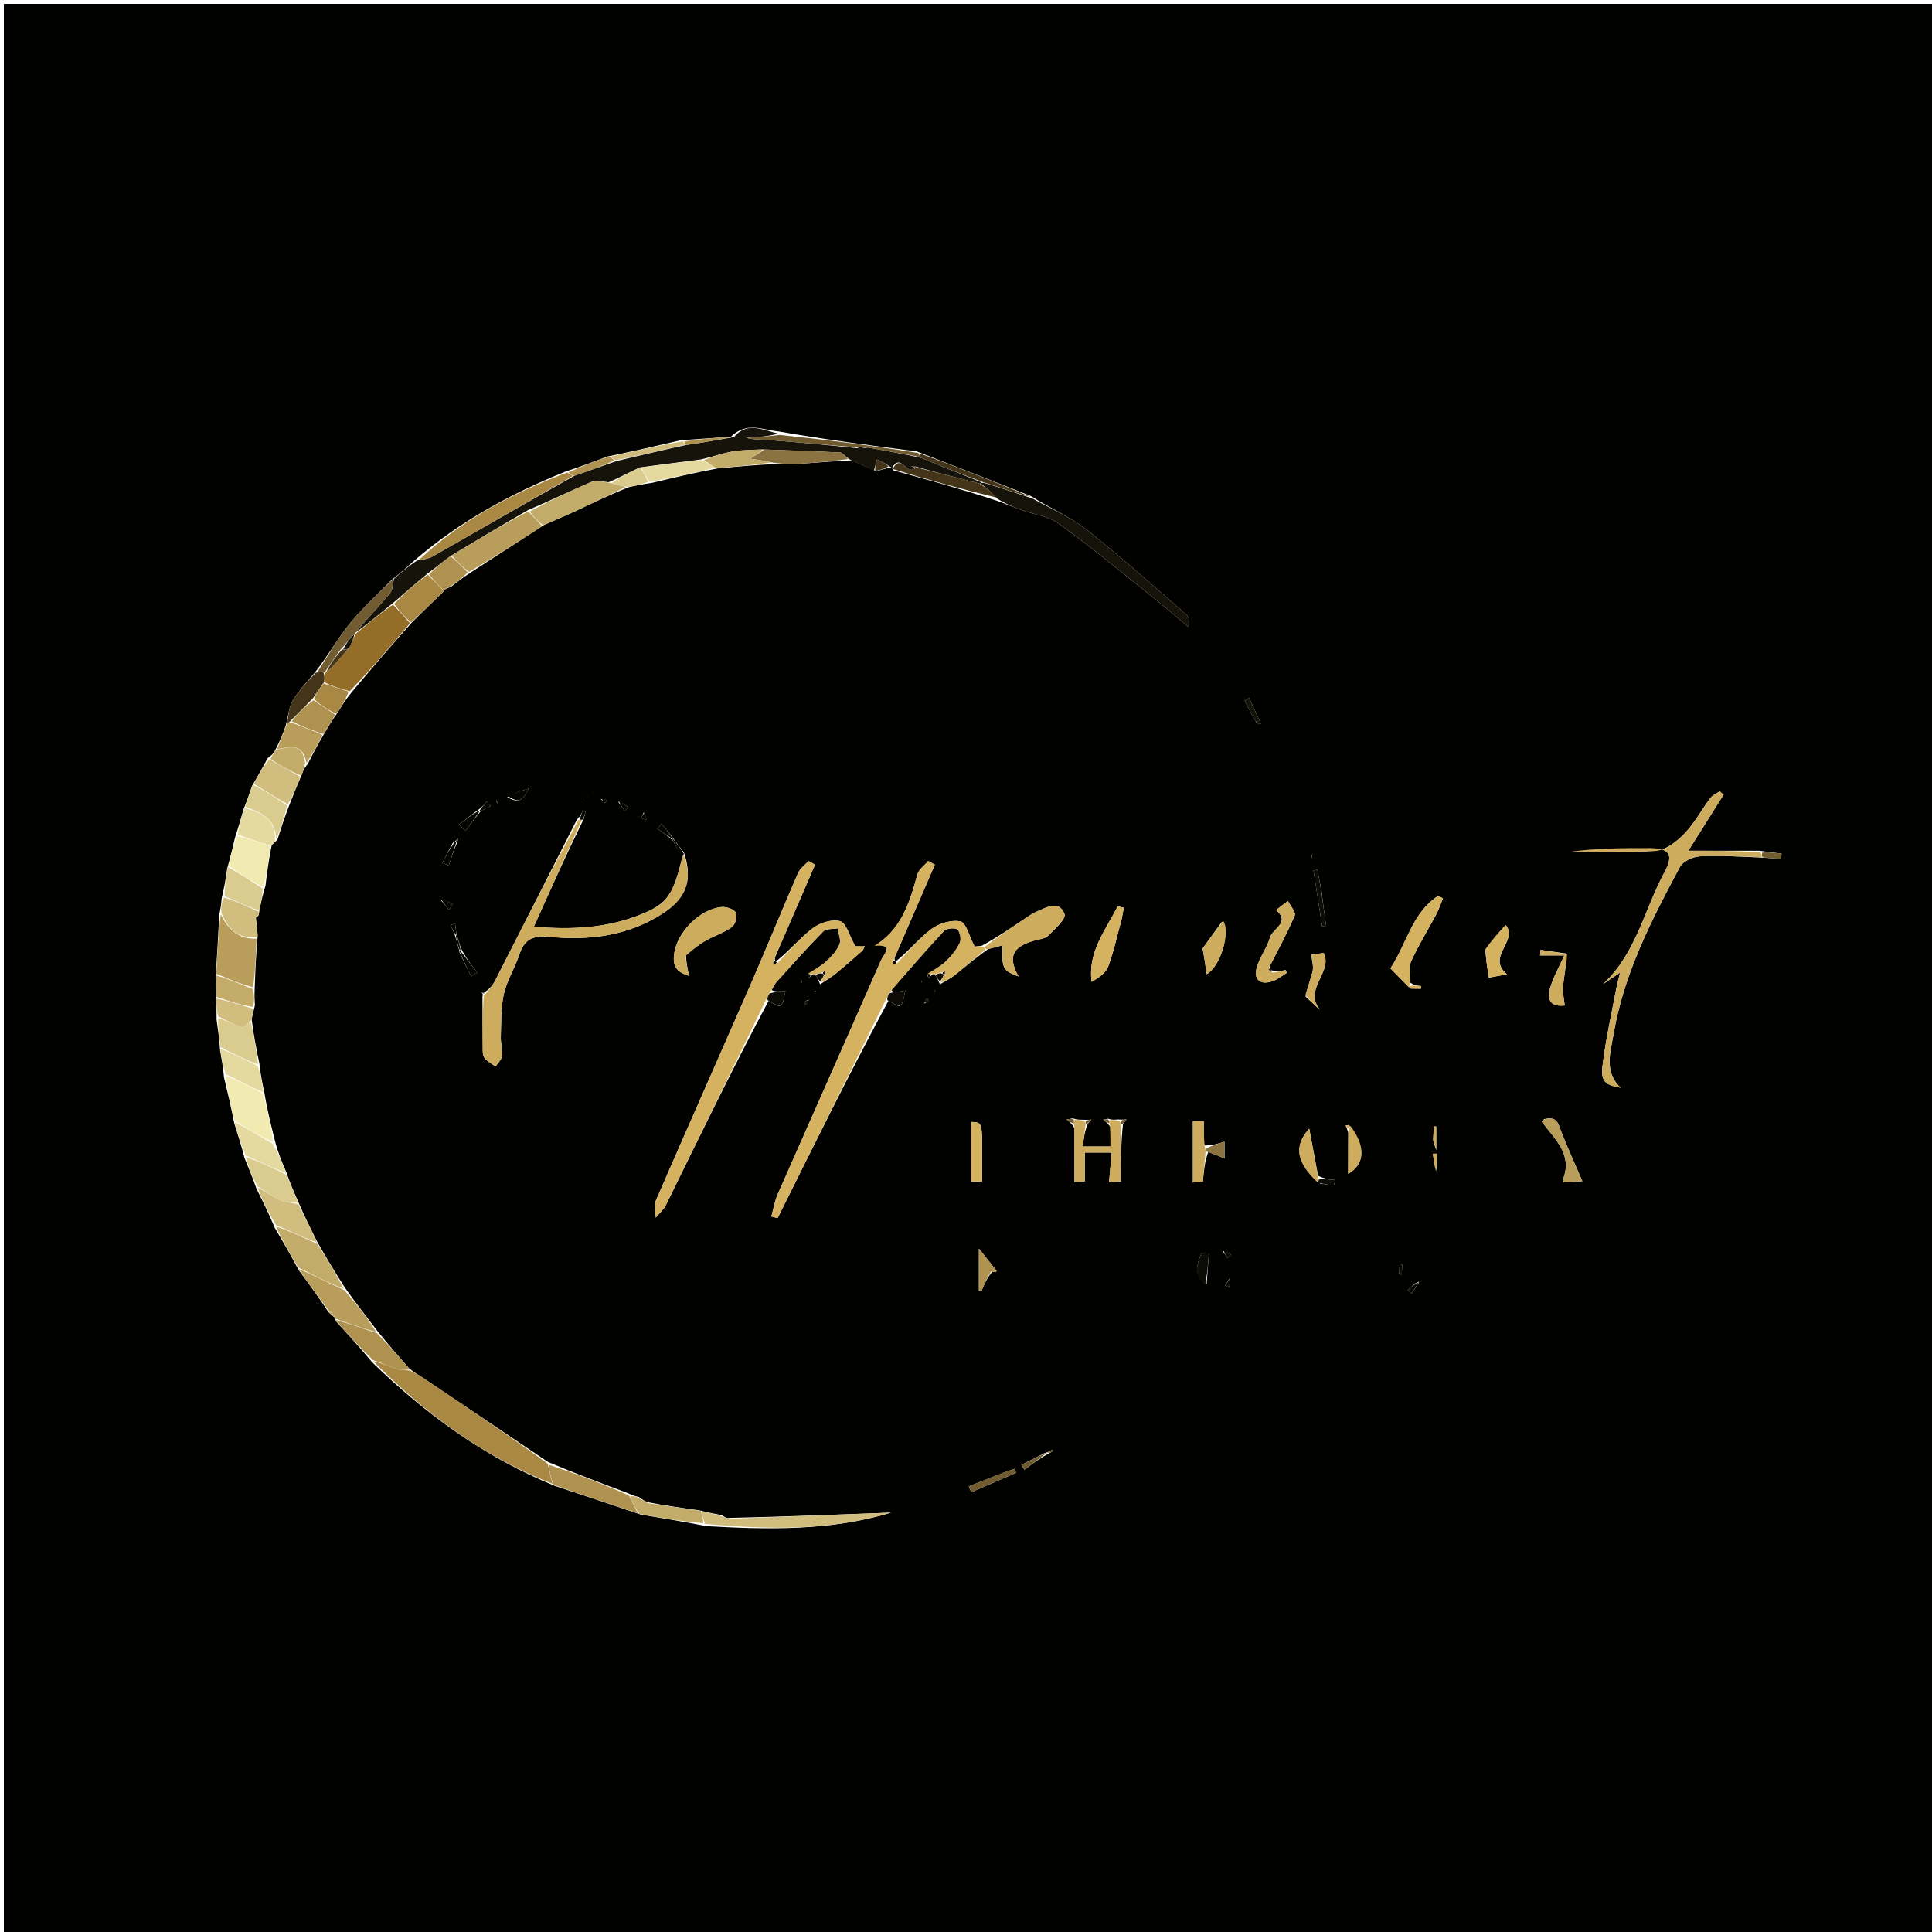 <svg xml:space="preserve" viewBox="0 0 500 500" width="100%" y="0px" x="0px" xmlns:xlink="http://www.w3.org/1999/xlink" xmlns="http://www.w3.org/2000/svg" id="Layer_1" version="1.1">
<path d="M284,501 
	C189.333,501 95.167,501 1,501 
	C1,334.333 1,167.667 1,1 
	C167.667,1 334.333,1 501,1 
	C501,167.667 501,334.333 501,501 
	C428.833,501 356.667,501 284,501 
M118.056,241.282 
	C117.968,240.529 117.879,239.776 117.79,239.023 
	C117.388,239.153 116.985,239.284 116.582,239.414 
	C117.029,240.302 117.475,241.189 117.959,242.787 
	C118.293,243.866 118.626,244.945 118.985,246.652 
	C119.964,248.672 120.942,250.692 121.921,252.712 
	C122.453,252.385 122.985,252.059 123.516,251.732 
	C122.033,249.806 120.549,247.88 119.282,245.398 
	C118.892,244.232 118.502,243.066 118.056,241.282 
M366.355,332.078 
	C365.666,332.681 364.976,333.284 364.286,333.888 
	C364.667,334.188 365.048,334.488 365.429,334.788 
	C365.958,333.863 366.488,332.938 367.233,331.91 
	C367.233,331.91 367.242,331.607 367.242,331.607 
	C367.242,331.607 366.988,331.984 366.355,332.078 
M174.182,217.567 
	C174.84,218.864 175.499,220.16 176.672,221.516 
	C174.238,231.532 172.856,233.779 166.149,236.548 
	C157.249,240.222 147.926,240.681 138.157,239.833 
	C142.41,230.356 146.471,221.308 151.067,211.928 
	C151.244,211.256 151.421,210.584 151.598,209.912 
	C151.332,209.862 151.065,209.812 150.799,209.762 
	C150.533,210.454 150.268,211.146 149.333,212.062 
	C142.264,226 135.21,239.945 128.097,253.862 
	C127.458,255.111 126.441,256.168 125.1,256.993 
	C124.822,256.881 124.543,256.768 124.265,256.656 
	C124.691,256.892 125.117,257.128 124.862,257.925 
	C124.878,262.224 124.873,266.523 124.927,270.822 
	C124.939,271.808 124.847,273.012 125.354,273.724 
	C126.039,274.686 127.256,275.27 128.245,276.017 
	C128.831,275.114 129.809,274.254 129.915,273.297 
	C130.093,271.693 129.552,270.022 129.606,268.39 
	C129.731,264.66 129.577,260.832 130.393,257.238 
	C131.189,253.733 133.24,250.533 134.391,247.083 
	C135.713,243.123 137.839,242.01 142.19,242.451 
	C152.587,243.505 162.808,242.163 171.772,236.242 
	C177.849,232.229 179.278,227.37 176.981,220.58 
	C176.016,219.358 175.052,218.137 173.769,216.348 
	C172.918,215.299 172.068,214.249 171.217,213.2 
	C170.85,213.621 170.484,214.043 170.117,214.464 
	C171.394,215.335 172.67,216.205 174.182,217.567 
M270.293,376.076 
	C268.31,377.085 266.327,378.094 264.343,379.103 
	C264.614,379.524 264.884,379.945 265.154,380.366 
	C267.088,378.894 269.021,377.422 271.541,376.085 
	C271.875,375.9 272.211,375.72 272.533,375.516 
	C272.543,375.51 272.406,375.272 272.338,375.142 
	C271.895,375.435 271.452,375.728 270.293,376.076 
M117.218,218.103 
	C116.299,219.837 115.379,221.57 114.459,223.304 
	C115.022,223.534 115.585,223.764 116.148,223.995 
	C116.788,222.006 117.428,220.017 118.407,217.772 
	C118.464,217.496 118.522,217.22 118.579,216.943 
	C118.34,217.251 118.101,217.56 117.218,218.103 
M123.206,209.983 
	C121.726,211.123 120.245,212.262 118.765,213.402 
	C119.34,213.95 119.915,214.499 120.491,215.047 
	C121.681,213.38 122.871,211.712 124.541,209.816 
	C125.347,209.408 126.153,208.999 126.959,208.59 
	C126.625,208.191 126.291,207.791 125.958,207.392 
	C125.284,208.239 124.61,209.085 123.206,209.983 
M312.715,298.084 
	C314.092,298.645 315.47,299.206 316.909,299.792 
	C316.909,298.233 316.909,296.615 316.909,295.46 
	C315.232,295.985 313.618,296.49 311.537,296.439 
	C311.537,294.369 311.537,292.299 311.537,290.151 
	C310.409,290.151 309.486,290.151 308.719,290.151 
	C308.719,295.533 308.719,300.733 308.719,306.029 
	C309.765,305.977 310.727,305.928 311.29,305.9 
	C311.545,303.08 311.774,300.542 312.715,298.084 
M349.02,291.127 
	C348.758,291.19 348.496,291.253 348.233,291.316 
	C348.41,291.622 348.587,291.927 348.912,293.114 
	C348.912,296.736 348.912,300.358 348.912,303.778 
	C353.215,301.337 353.563,296.779 349.02,291.127 
M341.111,304.274 
	C340.316,300.04 339.521,295.805 338.825,292.097 
	C334.862,296.525 335.305,300.675 341.635,306.301 
	C342.855,306.476 344.075,306.652 345.295,306.828 
	C345.351,306.344 345.407,305.86 345.463,305.376 
	C344.14,305.24 342.817,305.103 341.111,304.274 
M176.214,113.927 
	C170.147,115.339 164.08,116.75 157.249,118.136 
	C153.824,119.426 150.4,120.717 146.236,122.09 
	C132.27,127.752 119.135,134.806 107.212,145.085 
	C105.463,146.655 103.714,148.225 101.354,150.087 
	C97.688,153.862 93.734,157.403 90.439,161.477 
	C87.298,165.36 84.844,169.798 81.398,174.149 
	C79.505,176.476 77.355,178.647 75.812,181.186 
	C74.797,182.857 74.658,185.06 73.966,187.743 
	C73.217,189.789 72.468,191.834 71.185,194.19 
	C70.784,194.849 70.383,195.507 69.3,196.179 
	C68.089,198.401 66.878,200.623 65.221,203.382 
	C64.618,205.186 64.014,206.989 63.048,209.372 
	C62.425,211.587 61.801,213.801 60.843,216.698 
	C60.275,219.144 59.707,221.589 58.8,224.74 
	C58.448,227.133 58.096,229.526 57.365,232.516 
	C57.266,233.686 57.167,234.856 56.744,236.762 
	C56.489,241.843 56.234,246.925 55.785,252.848 
	C55.866,254.566 55.947,256.285 55.863,258.83 
	C55.969,260.226 56.076,261.622 56.048,263.838 
	C56.389,266.227 56.731,268.616 56.959,271.803 
	C57.328,273.87 57.696,275.937 57.971,278.813 
	C58.862,282.525 59.754,286.238 60.614,290.667 
	C61.5,293.438 62.385,296.209 63.279,299.7 
	C64.29,302.126 65.301,304.551 66.388,307.675 
	C67.945,310.776 69.502,313.877 71.084,317.698 
	C73.103,321.126 75.121,324.555 77.268,328.656 
	C79.818,332.105 82.368,335.554 85.031,339.609 
	C85.604,340.167 86.177,340.725 86.871,341.101 
	C86.871,341.101 86.709,341.247 86.9,341.895 
	C89.971,345.251 93.042,348.607 96.342,352.582 
	C110.024,365.836 125.129,376.98 143.506,384.511 
	C150.686,386.885 157.866,389.259 165.785,391.955 
	C171.204,392.854 176.623,393.752 182.835,394.962 
	C198.912,395.872 214.946,396.215 230.596,391.466 
	C216.689,391.992 202.783,392.518 188.585,392.828 
	C188.234,392.878 187.883,392.929 186.865,392.128 
	C185.116,391.804 183.367,391.48 181.088,390.896 
	C176.683,390.282 172.278,389.668 167.463,388.739 
	C166.946,388.484 166.43,388.23 165.344,387.414 
	C164.572,387.243 163.799,387.071 162.503,386.428 
	C155.75,383.905 148.996,381.382 141.792,378.339 
	C131.031,371.089 120.274,363.832 109.5,356.6 
	C108.444,355.891 107.287,355.332 105.861,354.118 
	C103.208,351.085 100.556,348.052 97.626,344.409 
	C94.91,340.888 92.193,337.367 89.192,333.164 
	C86.846,329.428 84.501,325.692 82.022,321.225 
	C80.418,318.033 78.814,314.842 77.138,310.919 
	C76.115,308.606 75.093,306.292 74.065,303.296 
	C73.019,300.862 71.973,298.428 71.151,295.234 
	C70.134,291.166 69.116,287.097 68.349,282.462 
	C67.898,280.308 67.447,278.154 67.153,275.377 
	C66.404,271.732 65.655,268.087 65.118,263.723 
	C65.333,262.825 65.549,261.928 65.963,260.212 
	C65.89,258.816 65.817,257.419 65.94,255.148 
	C66.088,251.075 66.235,247.001 66.703,242.013 
	C66.523,240.504 66.343,238.995 66.228,237.487 
	C66.228,237.487 66.291,237.502 66.942,236.892 
	C66.988,236.598 67.034,236.305 67.187,235.287 
	C67.565,233.495 67.944,231.702 68.701,229.265 
	C69.124,225.845 69.547,222.424 70.316,218.729 
	C70.627,218.439 70.937,218.15 71.798,217.306 
	C72.693,214.474 73.588,211.642 74.922,208.229 
	C75.867,205.829 76.813,203.428 78.118,200.44 
	C78.41,199.61 78.703,198.78 79.638,197.729 
	C80.916,195.208 82.194,192.686 83.955,189.777 
	C84.898,188.167 85.84,186.558 87.316,184.497 
	C88.414,182.711 89.511,180.926 91.195,178.923 
	C96.168,173.041 101.141,167.159 106.713,160.965 
	C109.43,158.299 112.147,155.633 115.014,152.868 
	C115.014,152.868 114.953,152.699 115.336,152.433 
	C115.632,152.326 115.918,152.195 116.804,151.791 
	C118.346,150.585 119.888,149.379 122.072,147.991 
	C128.157,144.05 134.242,140.108 140.915,135.772 
	C143.536,134.633 146.184,133.55 148.773,132.34 
	C153.197,130.271 157.585,128.123 162.781,126.056 
	C164.513,125.683 166.245,125.311 168.797,124.955 
	C174.205,123.658 179.612,122.362 185.68,121.238 
	C190.425,120.789 195.17,120.34 200.846,120.079 
	C202.83,120.071 204.819,120.159 206.795,120.033 
	C211.119,119.757 215.436,119.371 220.492,119.135 
	C222.379,120.042 224.265,120.949 226.843,121.937 
	C227.894,121.624 228.945,121.31 230.459,121.007 
	C230.459,121.007 230.923,121.005 231.151,121.717 
	C240.105,124.181 249.058,126.645 258.381,129.716 
	C260.359,130.472 262.324,131.264 264.318,131.976 
	C267.567,133.137 271.326,133.568 274.002,135.505 
	C282.234,141.465 290.074,147.97 298.026,154.313 
	C301.25,156.885 304.371,159.585 307.538,162.227 
	C307.928,160.581 307.646,159.595 306.997,159.033 
	C298.426,151.614 290.003,144.004 281.108,136.992 
	C276.954,133.718 271.864,131.631 266.83,128.393 
	C257.215,124.6 247.6,120.807 237.249,116.826 
	C225.503,115.312 213.758,113.798 201.465,111.652 
	C197.523,111.331 193.324,108.99 189.173,112.996 
	C185.133,113.312 181.094,113.629 176.214,113.927 
M287.389,291.639 
	C287.389,293.383 287.389,295.127 287.389,296.708 
	C284.71,296.708 282.647,296.708 280.213,296.708 
	C280.496,294.503 280.725,292.724 281.498,290.878 
	C281.813,290.49 282.128,290.101 282.443,289.712 
	C281.963,289.793 281.484,289.875 280.266,289.764 
	C279.507,289.785 278.747,289.806 277.638,289.436 
	C277.098,289.526 276.557,289.617 276.017,289.708 
	C276.647,290.168 277.276,290.629 278.069,291.994 
	C278.069,296.554 278.069,301.114 278.069,305.914 
	C278.717,305.87 279.785,305.798 280.745,305.732 
	C280.745,303.035 280.745,300.618 280.745,298.283 
	C283.147,298.283 285.209,298.283 287.699,298.283 
	C287.45,301.079 287.238,303.461 287.019,305.93 
	C287.58,305.899 288.675,305.837 290.085,305.758 
	C290.085,300.697 290.085,295.889 290.622,290.943 
	C290.927,290.526 291.232,290.109 291.537,289.692 
	C291.028,289.739 290.519,289.787 289.258,289.709 
	C288.503,289.786 287.748,289.862 286.7,289.503 
	C286.302,289.592 285.905,289.681 285.508,289.77 
	C286.017,290.167 286.526,290.563 287.389,291.639 
M328.982,251.085 
	C328.793,250.889 328.604,250.692 328.711,249.867 
	C330.879,245.575 333.212,241.353 335.071,236.932 
	C335.431,236.076 333.938,234.441 333.299,233.165 
	C332.28,233.95 331.261,234.734 330.242,235.518 
	C334.063,238.755 329.358,240.294 328.701,242.581 
	C327.936,245.247 326.078,247.598 325.291,250.261 
	C324.326,253.528 326.135,255.044 329.375,253.915 
	C330.682,253.459 331.814,252.499 333.025,251.768 
	C332.918,251.525 332.811,251.281 332.703,251.038 
	C331.632,251.267 330.56,251.496 328.982,251.085 
M365.169,255.874 
	C366.02,255.874 366.871,255.874 367.722,255.874 
	C367.729,255.642 367.737,255.41 367.745,255.178 
	C366.839,255.109 365.934,255.039 364.954,254.241 
	C365.005,252.397 364.507,250.302 365.212,248.756 
	C367.122,244.567 369.578,240.63 371.742,236.553 
	C372.427,235.263 372.875,233.848 373.431,232.49 
	C373.018,232.277 372.604,232.064 372.191,231.851 
	C365.441,236.231 364.028,244.295 359.848,250.609 
	C361.455,252.27 363.015,253.882 365.169,255.874 
M456.591,221.978 
	C458.033,222.083 459.476,222.188 460.919,222.293 
	C460.97,221.84 461.021,221.386 461.072,220.932 
	C459.434,220.711 457.796,220.49 455.367,220.174 
	C449.662,220.174 443.958,220.174 436.937,220.174 
	C440.631,214.298 443.345,209.981 446.059,205.664 
	C445.721,205.37 445.383,205.077 445.044,204.784 
	C444.227,205.358 443.197,205.773 442.629,206.534 
	C440.345,209.589 438.525,213.061 435.904,215.77 
	C433.932,217.808 431.091,220.016 428.48,220.229 
	C421.139,220.83 413.717,220.439 406.327,220.439 
	C413.214,219.487 420.105,219.472 426.996,219.492 
	C432.053,219.507 433.22,221.191 430.774,225.708 
	C425.536,235.381 423.429,246.804 414.841,254.693 
	C416.154,253.811 417.467,252.928 419.292,251.702 
	C418.876,253.383 418.548,254.469 418.341,255.577 
	C417.093,262.254 415.574,268.9 414.749,275.63 
	C414.229,279.875 415.347,280.768 419.411,281.506 
	C415.027,277.302 416.8,272.302 417.576,267.696 
	C420.212,252.071 427.376,238.145 434.751,224.376 
	C435.537,222.91 438.116,221.709 439.924,221.619 
	C445.227,221.356 450.561,221.715 456.591,221.978 
M200.791,248.841 
	C200.636,248.726 200.481,248.61 200.527,247.803 
	C203.997,239.792 207.467,231.782 210.937,223.772 
	C210.373,223.458 209.808,223.144 209.244,222.831 
	C208.322,223.862 207.056,224.744 206.532,225.948 
	C202.519,235.175 198.741,244.505 194.717,253.728 
	C186.414,272.756 177.973,291.724 169.71,310.77 
	C169.181,311.989 169.684,313.657 169.707,315.117 
	C170.602,314.03 171.751,313.069 172.354,311.84 
	C181.048,294.113 189.669,276.351 198.932,258.986 
	C202.357,261.083 202.357,261.083 203.271,256.462 
	C201.95,256.599 200.669,256.731 199.689,256.209 
	C200.121,255.498 200.453,254.696 201,254.09 
	C204.977,249.69 208.919,245.252 213.078,241.031 
	C213.814,240.285 215.519,240.494 216.776,240.263 
	C216.979,241.658 217.725,243.282 217.257,244.397 
	C216.547,246.091 215.155,247.609 213.756,248.874 
	C212.355,250.14 210.59,251.003 209.008,252.488 
	C209.138,252.732 209.269,252.977 209.4,253.221 
	C209.605,252.889 209.81,252.557 210.506,252.077 
	C210.673,252.112 210.84,252.147 211.261,252.661 
	C211.52,253.133 211.779,253.605 212.248,254.734 
	C213.593,253.823 215.01,253.001 216.266,251.981 
	C218.624,250.067 220.894,248.044 223.183,246.046 
	C223.385,245.87 223.46,245.548 223.803,244.897 
	C222.461,244.897 221.325,244.897 221.361,244.897 
	C219.775,242.093 218.995,238.843 217.428,238.405 
	C215.344,237.822 212.175,238.812 210.317,240.231 
	C206.956,242.798 204.22,246.183 200.791,248.841 
M240.007,252.49 
	C240.138,252.734 240.269,252.978 240.4,253.222 
	C240.605,252.89 240.81,252.558 241.51,252.078 
	C241.678,252.114 241.846,252.149 242.264,252.663 
	C242.522,253.134 242.78,253.606 243.247,254.735 
	C244.5,253.978 245.849,253.343 246.986,252.441 
	C249.706,250.28 252.327,247.993 255.719,245.631 
	C256.944,245.307 258.169,244.983 259.483,244.636 
	C259.204,250.601 259.53,251.214 263.588,252.701 
	C260.807,247.732 261.949,245.082 267.546,243.459 
	C268.818,243.09 270.406,242.992 271.256,242.162 
	C272.985,240.476 275.949,237.753 275.496,236.562 
	C274.078,232.833 270.848,234.835 268.335,235.91 
	C266.834,236.552 265.492,237.585 264.118,238.5 
	C261.04,240.55 257.987,242.637 254.082,244.77 
	C253.17,244.868 252.257,244.966 252.23,244.969 
	C250.805,242.262 250.016,238.766 248.568,238.467 
	C246.232,237.985 242.998,238.984 240.981,240.484 
	C237.706,242.92 235.109,246.266 231.793,248.841 
	C231.638,248.726 231.483,248.611 231.525,247.803 
	C234.996,239.796 238.467,231.789 241.938,223.783 
	C241.366,223.465 240.794,223.147 240.222,222.829 
	C239.259,223.981 237.776,224.992 237.419,226.308 
	C235.398,233.764 233.1,240.957 225.979,245.012 
	C225.979,245.012 225.804,245.17 225.804,245.17 
	C225.804,245.17 225.871,245.011 226.662,244.548 
	C231.58,244.275 228.656,247.049 228.028,248.478 
	C219.16,268.669 210.182,288.811 201.301,308.996 
	C200.497,310.823 200.175,312.862 199.621,314.83 
	C200.667,315.073 201.239,315.273 201.273,315.204 
	C210.643,296.348 219.975,277.473 229.932,258.986 
	C233.355,261.081 233.355,261.081 234.293,256.352 
	C233.586,256.471 232.976,256.594 232.359,256.674 
	C231.705,256.759 231.046,256.802 230.689,256.209 
	C235.204,251.09 239.649,245.906 244.312,240.926 
	C244.955,240.24 247.12,240.027 247.781,240.57 
	C248.501,241.16 248.815,243.141 248.37,244.064 
	C247.503,245.861 246.15,247.521 244.683,248.904 
	C243.331,250.179 241.566,251.016 240.007,252.49 
M177.51,247.081 
	C179.155,245.887 180.715,244.544 182.468,243.536 
	C184.735,242.231 187.329,241.435 189.429,239.927 
	C190.298,239.303 190.919,237.012 190.439,236.183 
	C189.903,235.257 187.931,234.609 186.681,234.744 
	C180.939,235.364 175.099,241.405 174.449,247.035 
	C174.084,250.192 175.115,251.555 178.343,252.561 
	C178.005,251.097 177.624,249.449 177.51,247.081 
M290.25,238.056 
	C290.447,237.018 290.644,235.98 290.84,234.941 
	C290.308,234.813 289.775,234.684 289.242,234.555 
	C286.167,240.697 281.494,246.224 282.506,254.101 
	C284.332,253.039 286.152,251.836 286.779,250.181 
	C288.175,246.495 288.974,242.583 290.25,238.056 
M399.64,289.621 
	C399.431,289.826 399.206,290.019 399.03,290.249 
	C399,290.289 399.176,290.493 399.266,290.615 
	C402.443,294.923 406.986,298.732 404.542,305.094 
	C404.466,305.294 404.559,305.559 404.586,306.016 
	C405.709,305.941 406.76,305.871 409.513,305.688 
	C407.395,300.764 405.578,296.795 403.992,292.736 
	C403.264,290.872 403.008,288.807 399.64,289.621 
M316.245,238.535 
	C314.479,240.975 312.714,243.416 311.232,245.464 
	C311.4,246.421 311.586,247.408 311.742,248.4 
	C311.925,249.555 312.081,250.714 312.285,252.122 
	C315.895,250.091 318.505,241.307 316.245,238.535 
M384.438,246.138 
	C384.53,247.108 384.599,248.081 384.719,249.048 
	C384.884,250.372 385.087,251.691 385.274,253.012 
	C386.749,252.742 388.225,252.472 390.012,252.144 
	C384.49,247.646 393.073,243.465 389.662,239.394 
	C387.733,241.513 385.984,243.434 384.438,246.138 
M337.876,257.905 
	C339.096,259.039 340.315,260.173 341.535,261.307 
	C337.32,255.793 345.012,251.588 342.569,246.631 
	C341.258,246.818 339.791,247.027 339.386,247.085 
	C339.556,248.841 339.969,250.109 339.724,251.234 
	C339.283,253.264 338.448,255.208 337.876,257.905 
M405.251,246.759 
	C403.053,246.452 400.856,246.145 398.659,245.838 
	C398.629,246.314 398.599,246.79 398.57,247.266 
	C400.435,247.266 402.3,247.266 404.836,247.266 
	C403.399,250.48 401.986,252.912 401.217,255.533 
	C400.146,259.189 401.682,260.592 404.939,260.21 
	C404.763,258.424 404.35,256.798 404.504,255.228 
	C404.77,252.543 405.39,249.892 405.251,246.759 
M254.178,298.358 
	C254.179,290.451 254.179,290.451 251.276,290.352 
	C251.276,295.466 251.276,300.569 251.276,305.778 
	C252.053,305.778 253.297,305.778 254.178,305.778 
	C254.178,303.454 254.178,301.368 254.178,298.358 
M256.784,329.13 
	C257.08,329.174 257.377,329.252 257.671,329.243 
	C257.758,329.24 257.94,328.912 257.906,328.869 
	C256.418,326.975 254.911,325.096 253.338,323.129 
	C253.338,326.751 253.338,330.346 253.338,333.941 
	C253.576,333.96 253.814,333.979 254.053,333.997 
	C254.764,332.328 255.475,330.66 256.784,329.13 
M258.749,381.504 
	C256.069,382.553 253.389,383.603 250.709,384.652 
	C250.927,385.159 251.145,385.666 251.362,386.172 
	C255.222,384.506 259.082,382.839 262.942,381.172 
	C262.807,380.826 262.672,380.479 262.536,380.132 
	C261.492,380.474 260.448,380.815 258.749,381.504 
M312.265,332.434 
	C312.46,329.758 312.656,327.082 312.851,324.406 
	C312.201,324.392 311.55,324.378 310.9,324.363 
	C309.844,327.111 308.695,329.857 312.265,332.434 
M342.01,230.637 
	C341.651,228.786 341.291,226.935 340.931,225.083 
	C340.595,225.145 340.259,225.206 339.922,225.267 
	C340.673,230.089 341.423,234.91 342.174,239.732 
	C342.513,239.684 342.853,239.636 343.192,239.587 
	C342.805,236.882 342.417,234.177 342.01,230.637 
M131.269,206.353 
	C134.268,207.782 134.97,207.577 136.888,204.058 
	C134.728,204.724 133.12,205.22 131.269,206.353 
M325.092,186.968 
	C325.366,187.119 325.631,187.297 325.921,187.407 
	C326.024,187.446 326.191,187.319 326.328,187.268 
	C325.311,185.061 324.294,182.853 323.277,180.646 
	C322.88,180.875 322.483,181.104 322.087,181.332 
	C322.967,183.035 323.847,184.737 325.092,186.968 
M114.058,232.918 
	C114.758,233.747 115.458,234.577 116.159,235.406 
	C116.504,234.952 116.849,234.498 117.195,234.044 
	C116.18,233.471 115.166,232.898 114.058,232.918 
M159.948,207.417 
	C160.525,208.235 161.102,209.053 161.679,209.872 
	C161.986,209.557 162.292,209.241 162.599,208.926 
	C161.905,208.411 161.211,207.897 159.948,207.417 
M316.464,323.811 
	C316.877,324.396 317.29,324.981 317.703,325.567 
	C318.002,325.278 318.302,324.989 318.602,324.701 
	C318.024,324.274 317.446,323.848 316.464,323.811 
M166.613,210.21 
	C166.391,210.727 166.169,211.244 165.947,211.762 
	C166.379,211.907 166.811,212.052 167.243,212.198 
	C167.212,211.581 167.182,210.965 166.613,210.21 
M318.128,330.998 
	C317.775,331.56 317.423,332.121 317.07,332.682 
	C317.408,332.85 317.745,333.017 318.082,333.185 
	C318.251,332.383 318.421,331.581 318.128,330.998 
M370.899,295.153 
	C371.044,295.609 371.189,296.065 371.692,297.644 
	C371.692,294.841 371.692,293.188 371.692,291.536 
	C371.497,291.529 371.302,291.521 371.107,291.514 
	C371.034,292.468 370.961,293.423 370.899,295.153 
M371.91,302.935 
	C371.91,301.476 371.91,300.017 371.91,298.558 
	C371.558,298.569 371.206,298.581 370.855,298.592 
	C371.042,300.233 371.23,301.874 371.91,302.935 
M155.505,206.807 
	C155.887,207.14 156.259,207.486 156.669,207.779 
	C156.698,207.799 157.008,207.427 157.187,207.237 
	C156.738,206.97 156.289,206.703 155.505,206.807 
M362.105,329.577 
	C362.214,329.687 362.307,329.847 362.437,329.887 
	C362.522,329.914 362.754,329.774 362.761,329.695 
	C362.834,328.842 362.876,327.987 362.926,327.132 
	C362.711,327.102 362.497,327.071 362.282,327.041 
	C362.187,327.706 362.092,328.372 362.105,329.577 
M239.161,259.736 
	C239.541,259.533 239.939,259.354 240.279,259.098 
	C240.324,259.064 240.076,258.639 239.963,258.395 
	C239.683,258.692 239.404,258.989 239.161,259.736 
M209.327,258.691 
	C208.929,258.89 208.505,259.054 208.156,259.318 
	C208.093,259.366 208.341,259.824 208.446,260.093 
	C208.733,259.779 209.02,259.466 209.327,258.691 
M339.47,222.096 
	C339.537,221.736 339.605,221.376 339.672,221.016 
	C339.512,221.291 339.352,221.566 339.47,222.096 
M128.776,207.899 
	C128.643,207.598 128.51,207.297 128.377,206.996 
	C128.404,207.365 128.431,207.734 128.776,207.899 
M151.861,206.687 
	C151.935,206.558 152.009,206.429 152.083,206.3 
	C151.965,206.355 151.848,206.41 151.861,206.687 
M241.842,256.712 
	C241.92,256.572 241.999,256.431 242.077,256.291 
	C241.952,256.352 241.826,256.413 241.842,256.712 
M362.477,324.262 
	C362.416,324.206 362.354,324.15 362.477,324.262 
M331.32,197.858 
	C331.392,197.815 331.464,197.772 331.32,197.858 
M210.696,256.485 
	C210.883,256.473 211.071,256.461 211.258,256.449 
	C211.133,256.392 211.007,256.336 210.696,256.485 
M122.863,254.293 
	C122.948,254.292 123.033,254.292 122.863,254.293 
M238.473,254.333 
	C238.525,254.142 238.577,253.952 238.629,253.761 
	C238.502,253.884 238.375,254.008 238.473,254.333 
M207.474,254.332 
	C207.525,254.142 207.577,253.952 207.629,253.762 
	C207.502,253.885 207.376,254.008 207.474,254.332 
M347.487,289.571 
	C347.487,289.571 347.442,289.486 347.487,289.571 
M330.513,195.432 
	C330.513,195.432 330.559,195.52 330.513,195.432 
M329.448,193.492 
	C329.448,193.492 329.519,193.455 329.448,193.492 
M328.436,191.485 
	C328.436,191.485 328.521,191.439 328.436,191.485 
M71.515,188.542 
	C71.515,188.542 71.485,188.483 71.515,188.542 
M397.525,248.505 
	C397.525,248.505 397.492,248.489 397.525,248.505 
z" stroke="none" opacity="1" fill="#010100"></path>
<path d="M254.988,245.756 
	C252.327,247.993 249.706,250.28 246.986,252.441 
	C245.849,253.343 244.5,253.978 243.413,254.288 
	C243.806,253.315 244.033,252.788 244.464,252.134 
	C244.605,251.742 244.543,251.476 244.48,251.211 
	C244.246,251.399 244.012,251.586 243.474,251.789 
	C242.785,251.931 242.4,252.058 242.014,252.185 
	C241.846,252.149 241.678,252.114 241.007,252.096 
	C240.33,252.09 240.157,252.068 239.983,252.045 
	C241.566,251.016 243.331,250.179 244.683,248.904 
	C246.15,247.521 247.503,245.861 248.37,244.064 
	C248.815,243.141 248.501,241.16 247.781,240.57 
	C247.12,240.027 244.955,240.24 244.312,240.926 
	C239.649,245.906 235.204,251.09 230.352,256.717 
	C229.779,257.683 229.543,258.14 229.308,258.598 
	C219.975,277.473 210.643,296.348 201.273,315.204 
	C201.239,315.273 200.667,315.073 199.621,314.83 
	C200.175,312.862 200.497,310.823 201.301,308.996 
	C210.182,288.811 219.16,268.669 228.028,248.478 
	C228.656,247.049 231.58,244.275 226.24,244.797 
	C225.818,245.045 225.769,245.086 225.769,245.086 
	C233.1,240.957 235.398,233.764 237.419,226.308 
	C237.776,224.992 239.259,223.981 240.222,222.829 
	C240.794,223.147 241.366,223.465 241.938,223.783 
	C238.467,231.789 234.996,239.796 231.294,248.386 
	C231.126,249.216 231.187,249.463 231.248,249.711 
	C231.574,249.55 231.9,249.389 232.225,249.228 
	C235.109,246.266 237.706,242.92 240.981,240.484 
	C242.998,238.984 246.232,237.985 248.568,238.467 
	C250.016,238.766 250.805,242.262 252.23,244.969 
	C252.257,244.966 253.17,244.868 254.515,245.002 
	C254.961,245.407 254.974,245.582 254.988,245.756 
z" stroke="none" opacity="1" fill="#D5B260"></path>
<path d="M198.307,258.598 
	C189.669,276.351 181.048,294.113 172.354,311.84 
	C171.751,313.069 170.602,314.03 169.707,315.117 
	C169.684,313.657 169.181,311.989 169.71,310.77 
	C177.973,291.724 186.414,272.756 194.717,253.728 
	C198.741,244.505 202.519,235.175 206.532,225.948 
	C207.056,224.744 208.322,223.862 209.244,222.831 
	C209.808,223.144 210.373,223.458 210.937,223.772 
	C207.467,231.782 203.997,239.792 200.296,248.386 
	C200.126,249.216 200.187,249.462 200.249,249.709 
	C200.574,249.548 200.898,249.387 201.223,249.226 
	C204.22,246.183 206.956,242.798 210.317,240.231 
	C212.175,238.812 215.344,237.822 217.428,238.405 
	C218.995,238.843 219.775,242.093 221.361,244.897 
	C221.325,244.897 222.461,244.897 223.803,244.897 
	C223.46,245.548 223.385,245.87 223.183,246.046 
	C220.894,248.044 218.624,250.067 216.266,251.981 
	C215.01,253.001 213.593,253.823 212.413,254.287 
	C212.805,253.312 213.031,252.785 213.462,252.132 
	C213.606,251.739 213.544,251.473 213.482,251.207 
	C213.248,251.397 213.014,251.586 212.474,251.791 
	C211.782,251.932 211.395,252.057 211.008,252.183 
	C210.84,252.147 210.673,252.112 210.005,252.094 
	C209.331,252.088 209.158,252.065 208.984,252.043 
	C210.59,251.003 212.355,250.14 213.756,248.874 
	C215.155,247.609 216.547,246.091 217.257,244.397 
	C217.725,243.282 216.979,241.658 216.776,240.263 
	C215.519,240.494 213.814,240.285 213.078,241.031 
	C208.919,245.252 204.977,249.69 201,254.09 
	C200.453,254.696 200.121,255.498 199.352,256.717 
	C198.779,257.683 198.543,258.14 198.307,258.598 
z" stroke="none" opacity="1" fill="#D5B260"></path>
<path d="M101.964,149.796 
	C103.714,148.225 105.463,146.655 107.939,145.066 
	C109.738,144.728 110.918,144.598 111.864,144.059 
	C124.007,137.137 136.117,130.157 148.607,123.147 
	C152.399,121.856 155.821,120.612 159.64,119.291 
	C165.746,117.85 171.455,116.486 177.591,115.167 
	C181.995,114.516 185.973,113.819 189.95,113.122 
	C193.324,108.99 197.523,111.331 201.445,112.236 
	C198.644,112.98 195.864,113.14 193.083,113.3 
	C195.089,113.868 197.072,113.74 199.034,113.891 
	C206.567,114.473 214.093,115.145 221.856,115.998 
	C222.782,116.081 223.475,115.951 224.582,115.826 
	C229.35,116.646 233.704,117.46 238.322,118.496 
	C243.778,120.736 248.971,122.752 254.091,124.873 
	C254.018,124.977 253.873,125.184 253.498,125.129 
	C247.77,123.688 242.416,122.302 236.929,120.736 
	C236.452,120.584 236.108,120.611 235.764,120.638 
	C236.153,120.783 236.542,120.927 236.709,121.284 
	C234.495,122.886 233.121,117.268 230.923,121.005 
	C230.923,121.005 230.459,121.007 230.202,120.67 
	C228.96,119.864 227.974,119.395 226.988,118.926 
	C226.709,119.903 226.43,120.88 226.151,121.856 
	C224.265,120.949 222.379,120.042 219.825,118.853 
	C218.6,118.062 218.064,117.139 217.482,117.109 
	C210.942,116.771 204.396,116.571 197.434,116.313 
	C194.534,116.457 192.016,116.417 189.579,116.845 
	C186.99,117.298 184.478,118.195 181.479,118.892 
	C176.015,119.59 171.005,120.294 165.621,120.964 
	C162.782,122.271 160.316,123.612 157.519,124.807 
	C155.809,124.653 154.248,124.216 153.083,124.711 
	C147.667,127.014 142.36,129.575 136.649,132.01 
	C129.826,135.913 123.367,139.85 116.587,143.893 
	C114.521,145.43 112.777,146.861 110.722,148.38 
	C107.598,150.95 104.786,153.433 101.684,156.085 
	C98.271,158.85 95.146,161.448 92.033,163.699 
	C95.026,160.098 98.106,156.924 100.926,153.534 
	C101.68,152.627 101.64,151.06 101.964,149.796 
z" stroke="none" opacity="1" fill="#16130B"></path>
<path d="M176.98,221.351 
	C179.278,227.37 177.849,232.229 171.772,236.242 
	C162.808,242.163 152.587,243.505 142.19,242.451 
	C137.839,242.01 135.713,243.123 134.391,247.083 
	C133.24,250.533 131.189,253.733 130.393,257.238 
	C129.577,260.832 129.731,264.66 129.606,268.39 
	C129.552,270.022 130.093,271.693 129.915,273.297 
	C129.809,274.254 128.831,275.114 128.245,276.017 
	C127.256,275.27 126.039,274.686 125.354,273.724 
	C124.847,273.012 124.939,271.808 124.927,270.822 
	C124.873,266.523 124.878,262.224 125.203,257.623 
	C125.544,257.32 125.6,257.314 125.6,257.314 
	C126.441,256.168 127.458,255.111 128.097,253.862 
	C135.21,239.945 142.264,226 149.761,212.104 
	C150.189,212.146 150.531,212.26 150.531,212.26 
	C146.471,221.308 142.41,230.356 138.157,239.833 
	C147.926,240.681 157.249,240.222 166.149,236.548 
	C172.856,233.779 174.238,231.532 176.638,221.605 
	C176.73,221.579 176.855,221.465 176.98,221.351 
z" stroke="none" opacity="1" fill="#CEAC5D"></path>
<path d="M455.883,221.831 
	C450.561,221.715 445.227,221.356 439.924,221.619 
	C438.116,221.709 435.537,222.91 434.751,224.376 
	C427.376,238.145 420.212,252.071 417.576,267.696 
	C416.8,272.302 415.027,277.302 419.411,281.506 
	C415.347,280.768 414.229,279.875 414.749,275.63 
	C415.574,268.9 417.093,262.254 418.341,255.577 
	C418.548,254.469 418.876,253.383 419.292,251.702 
	C417.467,252.928 416.154,253.811 414.841,254.693 
	C423.429,246.804 425.536,235.381 430.774,225.708 
	C433.22,221.191 432.053,219.507 426.996,219.492 
	C420.105,219.472 413.214,219.487 406.327,220.439 
	C413.717,220.439 421.139,220.83 428.48,220.229 
	C431.091,220.016 433.932,217.808 435.904,215.77 
	C438.525,213.061 440.345,209.589 442.629,206.534 
	C443.197,205.773 444.227,205.358 445.044,204.784 
	C445.383,205.077 445.721,205.37 446.059,205.664 
	C443.345,209.981 440.631,214.298 436.937,220.174 
	C443.958,220.174 449.662,220.174 455.668,220.607 
	C455.941,221.304 455.912,221.568 455.883,221.831 
z" stroke="none" opacity="1" fill="#CEAC5D"></path>
<path d="M142.998,384.02 
	C125.129,376.98 110.024,365.836 96.604,352.28 
	C98.758,352.764 100.612,353.666 102.555,354.292 
	C103.689,354.657 104.965,354.581 106.177,354.704 
	C107.287,355.332 108.444,355.891 109.5,356.6 
	C120.274,363.832 131.031,371.089 141.77,378.799 
	C142.164,380.846 142.581,382.433 142.998,384.02 
z" stroke="none" opacity="1" fill="#A98843"></path>
<path d="M267.198,129.005 
	C271.864,131.631 276.954,133.718 281.108,136.992 
	C290.003,144.004 298.426,151.614 306.997,159.033 
	C307.646,159.595 307.928,160.581 307.538,162.227 
	C304.371,159.585 301.25,156.885 298.026,154.313 
	C290.074,147.97 282.234,141.465 274.002,135.505 
	C271.326,133.568 267.567,133.137 264.318,131.976 
	C262.324,131.264 260.359,130.472 258.132,129.079 
	C256.547,127.356 255.21,126.27 253.873,125.184 
	C253.873,125.184 254.018,124.977 254.462,124.926 
	C259.003,126.252 263.101,127.629 267.198,129.005 
z" stroke="none" opacity="1" fill="#16130B"></path>
<path d="M92.022,164.045 
	C95.146,161.448 98.271,158.85 101.715,156.46 
	C103.394,158.204 104.754,159.74 106.114,161.277 
	C101.141,167.159 96.168,173.041 90.517,178.881 
	C87.823,178.182 85.806,177.525 83.877,176.516 
	C83.985,175.456 84.005,174.747 84.016,174.024 
	C84.007,174.009 84.04,174.021 84.384,174.081 
	C86.505,172.109 88.282,170.078 90.296,167.802 
	C91.038,166.374 91.542,165.191 92.024,164.006 
	C92.001,164.004 92.022,164.045 92.022,164.045 
z" stroke="none" opacity="1" fill="#946D29"></path>
<path d="M181.618,391.157 
	C183.367,391.48 185.116,391.804 187.359,392.614 
	C188.194,393.082 188.535,393.063 188.876,393.044 
	C202.783,392.518 216.689,391.992 230.596,391.466 
	C214.946,396.215 198.912,395.872 182.422,394.366 
	C181.878,392.898 181.748,392.027 181.618,391.157 
z" stroke="none" opacity="1" fill="#D1BE7E"></path>
<path d="M116.908,143.787 
	C123.367,139.85 129.826,135.913 136.696,132.351 
	C138.18,133.872 139.254,135.019 140.327,136.166 
	C134.242,140.108 128.157,144.05 121.373,148.004 
	C119.419,146.607 118.164,145.197 116.908,143.787 
z" stroke="none" opacity="1" fill="#B89E5A"></path>
<path d="M255.353,245.694 
	C254.974,245.582 254.961,245.407 254.936,244.971 
	C257.987,242.637 261.04,240.55 264.118,238.5 
	C265.492,237.585 266.834,236.552 268.335,235.91 
	C270.848,234.835 274.078,232.833 275.496,236.562 
	C275.949,237.753 272.985,240.476 271.256,242.162 
	C270.406,242.992 268.818,243.09 267.546,243.459 
	C261.949,245.082 260.807,247.732 263.588,252.701 
	C259.53,251.214 259.204,250.601 259.483,244.636 
	C258.169,244.983 256.944,245.307 255.353,245.694 
z" stroke="none" opacity="1" fill="#CEAC5D"></path>
<path d="M55.979,252.006 
	C56.234,246.925 56.489,241.843 57.135,236.637 
	C59.085,240.574 61.756,243.1 66.382,242.928 
	C66.235,247.001 66.088,251.075 65.506,255.522 
	C62.041,254.599 59.01,253.302 55.979,252.006 
z" stroke="none" opacity="1" fill="#B89E5A"></path>
<path d="M60.645,289.95 
	C59.754,286.238 58.862,282.525 58.399,278.409 
	C61.918,279.68 65.008,281.354 68.099,283.029 
	C69.116,287.097 70.134,291.166 70.677,295.608 
	C67.017,293.971 63.831,291.961 60.645,289.95 
z" stroke="none" opacity="1" fill="#F2EBB1"></path>
<path d="M177.376,247.442 
	C177.624,249.449 178.005,251.097 178.343,252.561 
	C175.115,251.555 174.084,250.192 174.449,247.035 
	C175.099,241.405 180.939,235.364 186.681,234.744 
	C187.931,234.609 189.903,235.257 190.439,236.183 
	C190.919,237.012 190.298,239.303 189.429,239.927 
	C187.329,241.435 184.735,242.231 182.468,243.536 
	C180.715,244.544 179.155,245.887 177.376,247.442 
z" stroke="none" opacity="1" fill="#CEAC5D"></path>
<path d="M140.621,135.969 
	C139.254,135.019 138.18,133.872 137.06,132.385 
	C142.36,129.575 147.667,127.014 153.083,124.711 
	C154.248,124.216 155.809,124.653 157.845,124.962 
	C159.664,125.511 160.826,125.759 161.987,126.008 
	C157.585,128.123 153.197,130.271 148.773,132.34 
	C146.184,133.55 143.536,134.633 140.621,135.969 
z" stroke="none" opacity="1" fill="#C3AC6A"></path>
<path d="M143.252,384.265 
	C142.581,382.433 142.164,380.846 141.995,379.059 
	C148.996,381.382 155.75,383.905 162.759,387.007 
	C163.692,388.935 164.369,390.284 165.047,391.632 
	C157.866,389.259 150.686,386.885 143.252,384.265 
z" stroke="none" opacity="1" fill="#B09250"></path>
<path d="M148.236,123.192 
	C136.117,130.157 124.007,137.137 111.864,144.059 
	C110.918,144.598 109.738,144.728 108.279,145.035 
	C119.135,134.806 132.27,127.752 146.77,122.292 
	C147.614,122.727 147.925,122.959 148.236,123.192 
z" stroke="none" opacity="1" fill="#A98843"></path>
<path d="M77.139,327.983 
	C75.121,324.555 73.103,321.126 71.415,317.394 
	C75.216,318.711 78.686,320.333 82.156,321.955 
	C84.501,325.692 86.846,329.428 88.931,333.536 
	C84.826,331.932 80.982,329.958 77.139,327.983 
z" stroke="none" opacity="1" fill="#C3AC6A"></path>
<path d="M59.14,224.035 
	C59.707,221.589 60.275,219.144 61.395,216.361 
	C64.621,217.017 67.295,218.01 69.969,219.004 
	C69.547,222.424 69.124,225.845 68.168,229.605 
	C64.803,227.974 61.971,226.005 59.14,224.035 
z" stroke="none" opacity="1" fill="#F2EBB1"></path>
<path d="M77.204,328.319 
	C80.982,329.958 84.826,331.932 89.073,333.876 
	C92.193,337.367 94.91,340.888 97.382,344.703 
	C93.661,343.747 90.185,342.497 86.709,341.247 
	C86.709,341.247 86.871,341.101 86.832,340.85 
	C86.168,340.066 85.543,339.535 84.918,339.004 
	C82.368,335.554 79.818,332.105 77.204,328.319 
z" stroke="none" opacity="1" fill="#B89E5A"></path>
<path d="M364.575,255.495 
	C363.015,253.882 361.455,252.27 359.848,250.609 
	C364.028,244.295 365.441,236.231 372.191,231.851 
	C372.604,232.064 373.018,232.277 373.431,232.49 
	C372.875,233.848 372.427,235.263 371.742,236.553 
	C369.578,240.63 367.122,244.567 365.212,248.756 
	C364.507,250.302 365.005,252.397 364.875,254.734 
	C364.797,255.227 364.575,255.495 364.575,255.495 
z" stroke="none" opacity="1" fill="#D5B260"></path>
<path d="M329.489,251.725 
	C330.56,251.496 331.632,251.267 332.703,251.038 
	C332.811,251.281 332.918,251.525 333.025,251.768 
	C331.814,252.499 330.682,253.459 329.375,253.915 
	C326.135,255.044 324.326,253.528 325.291,250.261 
	C326.078,247.598 327.936,245.247 328.701,242.581 
	C329.358,240.294 334.063,238.755 330.242,235.518 
	C331.261,234.734 332.28,233.95 333.299,233.165 
	C333.938,234.441 335.431,236.076 335.071,236.932 
	C333.212,241.353 330.879,245.575 328.411,250.421 
	C328.57,251.225 329.029,251.475 329.489,251.725 
z" stroke="none" opacity="1" fill="#CEAC5D"></path>
<path d="M82.089,321.59 
	C78.686,320.333 75.216,318.711 71.403,317.034 
	C69.502,313.877 67.945,310.776 66.676,307.389 
	C68.734,308.261 70.407,309.629 72.305,310.511 
	C73.795,311.203 75.565,311.293 77.21,311.651 
	C78.814,314.842 80.418,318.033 82.089,321.59 
z" stroke="none" opacity="1" fill="#D1BE7E"></path>
<path d="M86.805,341.571 
	C90.185,342.497 93.661,343.747 97.52,345.008 
	C100.556,348.052 103.208,351.085 106.019,354.411 
	C104.965,354.581 103.689,354.657 102.555,354.292 
	C100.612,353.666 98.758,352.764 96.489,351.97 
	C93.042,348.607 89.971,345.251 86.805,341.571 
z" stroke="none" opacity="1" fill="#B09250"></path>
<path d="M64.907,264.442 
	C65.655,268.087 66.404,271.732 66.774,275.531 
	C63.287,274.125 60.18,272.565 57.072,271.005 
	C56.731,268.616 56.389,266.227 56.457,263.486 
	C58.735,264.076 60.546,265.191 62.51,265.852 
	C63.085,266.046 64.096,264.948 64.907,264.442 
z" stroke="none" opacity="1" fill="#DACC8F"></path>
<path d="M106.414,161.121 
	C104.754,159.74 103.394,158.204 102.004,156.292 
	C104.786,153.433 107.598,150.95 110.73,148.718 
	C112.321,150.302 113.592,151.635 114.864,152.967 
	C112.147,155.633 109.43,158.299 106.414,161.121 
z" stroke="none" opacity="1" fill="#A98843"></path>
<path d="M77.174,311.285 
	C75.565,311.293 73.795,311.203 72.305,310.511 
	C70.407,309.629 68.734,308.261 66.638,307.04 
	C65.301,304.551 64.29,302.126 63.611,299.396 
	C67.318,300.721 70.694,302.35 74.07,303.979 
	C75.093,306.292 76.115,308.606 77.174,311.285 
z" stroke="none" opacity="1" fill="#DACC8F"></path>
<path d="M290.085,291.08 
	C290.085,295.889 290.085,300.697 290.085,305.758 
	C288.675,305.837 287.58,305.899 287.019,305.93 
	C287.238,303.461 287.45,301.079 287.699,298.283 
	C285.209,298.283 283.147,298.283 280.745,298.283 
	C280.745,300.618 280.745,303.035 280.745,305.732 
	C279.785,305.798 278.717,305.87 278.069,305.914 
	C278.069,301.114 278.069,296.554 278.011,291.226 
	C277.965,290.248 277.976,290.037 277.988,289.826 
	C278.747,289.806 279.507,289.785 280.591,290.106 
	C280.917,290.448 280.953,290.946 280.953,290.946 
	C280.725,292.724 280.496,294.503 280.213,296.708 
	C282.647,296.708 284.71,296.708 287.389,296.708 
	C287.389,295.127 287.389,293.383 287.231,291.043 
	C287.046,290.277 287.02,290.108 286.994,289.939 
	C287.748,289.862 288.503,289.786 289.648,290.084 
	C290.054,290.666 290.069,290.873 290.085,291.08 
z" stroke="none" opacity="1" fill="#CEAC5D"></path>
<path d="M77.759,201.028 
	C76.813,203.428 75.867,205.829 74.503,208.158 
	C71.278,206.339 68.473,204.592 65.667,202.844 
	C66.878,200.623 68.089,198.401 69.725,196.495 
	C72.687,198.216 75.223,199.622 77.759,201.028 
z" stroke="none" opacity="1" fill="#D1BE7E"></path>
<path d="M221.622,115.784 
	C214.093,115.145 206.567,114.473 199.034,113.891 
	C197.072,113.74 195.089,113.868 193.083,113.3 
	C195.864,113.14 198.644,112.98 201.719,112.552 
	C213.758,113.798 225.503,115.312 237.645,117.234 
	C238.047,117.853 238.053,118.064 238.058,118.274 
	C233.704,117.46 229.35,116.646 224.162,115.746 
	C222.759,115.702 222.191,115.743 221.622,115.784 
z" stroke="none" opacity="1" fill="#715C31"></path>
<path d="M197.851,116.334 
	C204.396,116.571 210.942,116.771 217.482,117.109 
	C218.064,117.139 218.6,118.062 219.456,118.8 
	C215.436,119.371 211.119,119.757 206.795,120.033 
	C204.819,120.159 202.83,120.071 200.1,119.757 
	C197.592,119.196 195.831,118.957 194.174,118.733 
	C195.379,117.947 196.615,117.141 197.851,116.334 
z" stroke="none" opacity="1" fill="#8A7341"></path>
<path d="M253.498,125.129 
	C255.21,126.27 256.547,127.356 257.948,128.775 
	C249.058,126.645 240.105,124.181 231.037,121.361 
	C233.121,117.268 234.495,122.886 236.743,121.246 
	C236.999,120.996 237.062,120.916 237.062,120.916 
	C242.416,122.302 247.77,123.688 253.498,125.129 
z" stroke="none" opacity="1" fill="#453518"></path>
<path d="M74.068,303.637 
	C70.694,302.35 67.318,300.721 63.606,299.036 
	C62.385,296.209 61.5,293.438 60.63,290.309 
	C63.831,291.961 67.017,293.971 70.565,295.988 
	C71.973,298.428 73.019,300.862 74.068,303.637 
z" stroke="none" opacity="1" fill="#E4DA9F"></path>
<path d="M165.416,391.794 
	C164.369,390.284 163.692,388.935 163.021,387.243 
	C163.799,387.071 164.572,387.243 165.72,387.924 
	C166.689,388.64 167.281,388.847 167.873,389.054 
	C172.278,389.668 176.683,390.282 181.353,391.026 
	C181.748,392.027 181.878,392.898 182.025,394.21 
	C176.623,393.752 171.204,392.854 165.416,391.794 
z" stroke="none" opacity="1" fill="#C3AC6A"></path>
<path d="M290.133,238.409 
	C288.974,242.583 288.175,246.495 286.779,250.181 
	C286.152,251.836 284.332,253.039 282.506,254.101 
	C281.494,246.224 286.167,240.697 289.242,234.555 
	C289.775,234.684 290.308,234.813 290.84,234.941 
	C290.644,235.98 290.447,237.018 290.133,238.409 
z" stroke="none" opacity="1" fill="#D5B260"></path>
<path d="M165.994,120.998 
	C171.005,120.294 176.015,119.59 181.756,119.054 
	C183.33,119.836 184.175,120.45 185.02,121.065 
	C179.612,122.362 174.205,123.658 168.17,124.696 
	C167.027,123.29 166.511,122.144 165.994,120.998 
z" stroke="none" opacity="1" fill="#E4DA9F"></path>
<path d="M66.542,242.471 
	C61.756,243.1 59.085,240.574 57.297,236.269 
	C57.167,234.856 57.266,233.686 57.937,232.248 
	C61.365,233.323 64.222,234.667 67.08,236.011 
	C67.034,236.305 66.988,236.598 66.632,237.177 
	C66.322,237.462 66.164,237.485 66.164,237.485 
	C66.343,238.995 66.523,240.504 66.542,242.471 
z" stroke="none" opacity="1" fill="#D1BE7E"></path>
<path d="M101.659,149.942 
	C101.64,151.06 101.68,152.627 100.926,153.534 
	C98.106,156.924 95.026,160.098 92.033,163.699 
	C92.022,164.045 92.001,164.004 91.695,164.094 
	C90.411,165.447 89.435,166.709 88.167,168.076 
	C86.597,170.127 85.318,172.074 84.04,174.021 
	C84.04,174.021 84.007,174.009 83.694,173.992 
	C82.95,173.98 82.519,173.986 82.088,173.992 
	C84.844,169.798 87.298,165.36 90.439,161.477 
	C93.734,157.403 97.688,153.862 101.659,149.942 
z" stroke="none" opacity="1" fill="#715C31"></path>
<path d="M65.444,203.113 
	C68.473,204.592 71.278,206.339 74.283,208.448 
	C73.588,211.642 72.693,214.474 71.464,217.139 
	C71.272,211.684 67.366,210.215 63.411,208.793 
	C64.014,206.989 64.618,205.186 65.444,203.113 
z" stroke="none" opacity="1" fill="#DACC8F"></path>
<path d="M71.719,193.88 
	C72.468,191.834 73.217,189.789 74.249,187.378 
	C74.532,187.013 74.935,186.968 75.326,186.98 
	C78.302,188.05 80.887,189.108 83.473,190.165 
	C82.194,192.686 80.916,195.208 79.302,197.469 
	C78.383,192.111 74.897,193.33 71.719,193.88 
z" stroke="none" opacity="1" fill="#B89E5A"></path>
<path d="M57.016,271.404 
	C60.18,272.565 63.287,274.125 66.695,275.842 
	C67.447,278.154 67.898,280.308 68.224,282.745 
	C65.008,281.354 61.918,279.68 58.446,278.005 
	C57.696,275.937 57.328,273.87 57.016,271.404 
z" stroke="none" opacity="1" fill="#E4DA9F"></path>
<path d="M399.924,289.606 
	C403.008,288.807 403.264,290.872 403.992,292.736 
	C405.578,296.795 407.395,300.764 409.513,305.688 
	C406.76,305.871 405.709,305.941 404.586,306.016 
	C404.559,305.559 404.466,305.294 404.542,305.094 
	C406.986,298.732 402.443,294.923 399.266,290.615 
	C399.176,290.493 399,290.289 399.03,290.249 
	C399.206,290.019 399.431,289.826 399.924,289.606 
z" stroke="none" opacity="1" fill="#B89E5A"></path>
<path d="M316.595,238.362 
	C318.505,241.307 315.895,250.091 312.285,252.122 
	C312.081,250.714 311.925,249.555 311.742,248.4 
	C311.586,247.408 311.4,246.421 311.232,245.464 
	C312.714,243.416 314.479,240.975 316.595,238.362 
z" stroke="none" opacity="1" fill="#CEAC5D"></path>
<path d="M185.35,121.151 
	C184.175,120.45 183.33,119.836 182.209,119.06 
	C184.478,118.195 186.99,117.298 189.579,116.845 
	C192.016,116.417 194.534,116.457 197.434,116.313 
	C196.615,117.141 195.379,117.947 194.174,118.733 
	C195.831,118.957 197.592,119.196 199.634,119.662 
	C195.17,120.34 190.425,120.789 185.35,121.151 
z" stroke="none" opacity="1" fill="#C3AC6A"></path>
<path d="M63.23,209.082 
	C67.366,210.215 71.272,211.684 71.189,217.417 
	C70.937,218.15 70.627,218.439 70.143,218.866 
	C67.295,218.01 64.621,217.017 61.562,216.02 
	C61.801,213.801 62.425,211.587 63.23,209.082 
z" stroke="none" opacity="1" fill="#E4DA9F"></path>
<path d="M67.133,235.649 
	C64.222,234.667 61.365,233.323 58.126,231.949 
	C58.096,229.526 58.448,227.133 58.97,224.388 
	C61.971,226.005 64.803,227.974 67.978,229.927 
	C67.944,231.702 67.565,233.495 67.133,235.649 
z" stroke="none" opacity="1" fill="#DACC8F"></path>
<path d="M384.337,245.746 
	C385.984,243.434 387.733,241.513 389.662,239.394 
	C393.073,243.465 384.49,247.646 390.012,252.144 
	C388.225,252.472 386.749,252.742 385.274,253.012 
	C385.087,251.691 384.884,250.372 384.719,249.048 
	C384.599,248.081 384.53,247.108 384.337,245.746 
z" stroke="none" opacity="1" fill="#D5B260"></path>
<path d="M337.827,257.547 
	C338.448,255.208 339.283,253.264 339.724,251.234 
	C339.969,250.109 339.556,248.841 339.386,247.085 
	C339.791,247.027 341.258,246.818 342.569,246.631 
	C345.012,251.588 337.32,255.793 341.535,261.307 
	C340.315,260.173 339.096,259.039 337.827,257.547 
z" stroke="none" opacity="1" fill="#CEAC5D"></path>
<path d="M55.882,252.427 
	C59.01,253.302 62.041,254.599 65.408,255.959 
	C65.817,257.419 65.89,258.816 65.489,260.618 
	C62.019,260.016 59.023,259.01 56.028,258.003 
	C55.947,256.285 55.866,254.566 55.882,252.427 
z" stroke="none" opacity="1" fill="#C3AC6A"></path>
<path d="M83.714,189.971 
	C80.887,189.108 78.302,188.05 75.481,186.682 
	C77.155,184.563 79.065,182.754 81.172,181.202 
	C83.173,182.622 84.977,183.785 86.782,184.948 
	C85.84,186.558 84.898,188.167 83.714,189.971 
z" stroke="none" opacity="1" fill="#B09250"></path>
<path d="M405.556,246.993 
	C405.39,249.892 404.77,252.543 404.504,255.228 
	C404.35,256.798 404.763,258.424 404.939,260.21 
	C401.682,260.592 400.146,259.189 401.217,255.533 
	C401.986,252.912 403.399,250.48 404.836,247.266 
	C402.3,247.266 400.435,247.266 398.57,247.266 
	C398.599,246.79 398.629,246.314 398.659,245.838 
	C400.856,246.145 403.053,246.452 405.556,246.993 
z" stroke="none" opacity="1" fill="#CEAC5D"></path>
<path d="M238.322,118.496 
	C238.053,118.064 238.047,117.853 238.014,117.328 
	C247.6,120.807 257.215,124.6 267.014,128.699 
	C263.101,127.629 259.003,126.252 254.534,124.822 
	C248.971,122.752 243.778,120.736 238.322,118.496 
z" stroke="none" opacity="1" fill="#453518"></path>
<path d="M114.939,152.918 
	C113.592,151.635 112.321,150.302 111.042,148.631 
	C112.777,146.861 114.521,145.43 116.587,143.893 
	C118.164,145.197 119.419,146.607 121.052,148.095 
	C119.888,149.379 118.346,150.585 116.255,151.955 
	C115.392,152.23 115.141,152.424 114.953,152.699 
	C114.953,152.699 115.014,152.868 114.939,152.918 
z" stroke="none" opacity="1" fill="#B09250"></path>
<path d="M55.945,258.417 
	C59.023,259.01 62.019,260.016 65.389,261.027 
	C65.549,261.928 65.333,262.825 65.012,264.082 
	C64.096,264.948 63.085,266.046 62.51,265.852 
	C60.546,265.191 58.735,264.076 56.524,263.076 
	C56.076,261.622 55.969,260.226 55.945,258.417 
z" stroke="none" opacity="1" fill="#D1BE7E"></path>
<path d="M87.049,184.722 
	C84.977,183.785 83.173,182.622 81.239,180.894 
	C82.003,179.175 82.896,178.021 83.789,176.868 
	C85.806,177.525 87.823,178.182 90.224,178.989 
	C89.511,180.926 88.414,182.711 87.049,184.722 
z" stroke="none" opacity="1" fill="#A98843"></path>
<path d="M71.452,194.035 
	C74.897,193.33 78.383,192.111 78.98,197.58 
	C78.703,198.78 78.41,199.61 77.938,200.734 
	C75.223,199.622 72.687,198.216 70.066,196.488 
	C70.383,195.507 70.784,194.849 71.452,194.035 
z" stroke="none" opacity="1" fill="#C3AC6A"></path>
<path d="M83.877,176.516 
	C82.896,178.021 82.003,179.175 81.043,180.636 
	C79.065,182.754 77.155,184.563 75.09,186.67 
	C74.935,186.968 74.532,187.013 74.329,187.019 
	C74.658,185.06 74.797,182.857 75.812,181.186 
	C77.355,178.647 79.505,176.476 81.743,174.07 
	C82.519,173.986 82.95,173.98 83.703,174.007 
	C84.005,174.747 83.985,175.456 83.877,176.516 
z" stroke="none" opacity="1" fill="#453518"></path>
<path d="M177.165,115.121 
	C171.455,116.486 165.746,117.85 159.419,119.106 
	C158.539,118.719 158.276,118.44 158.013,118.162 
	C164.08,116.75 170.147,115.339 176.686,114.228 
	C177.16,114.726 177.163,114.924 177.165,115.121 
z" stroke="none" opacity="1" fill="#D1BE7E"></path>
<path d="M340.995,305.997 
	C335.305,300.675 334.862,296.525 338.825,292.097 
	C339.521,295.805 340.316,300.04 341.177,304.878 
	C341.16,305.653 341.077,305.825 340.995,305.997 
z" stroke="none" opacity="1" fill="#CEAC5D"></path>
<path d="M349.498,291.39 
	C353.563,296.779 353.215,301.337 348.912,303.778 
	C348.912,300.358 348.912,296.736 349.029,292.469 
	C349.263,291.68 349.381,291.535 349.498,291.39 
z" stroke="none" opacity="1" fill="#CEAC5D"></path>
<path d="M312.003,298.005 
	C311.774,300.542 311.545,303.08 311.29,305.9 
	C310.727,305.928 309.765,305.977 308.719,306.029 
	C308.719,300.733 308.719,295.533 308.719,290.151 
	C309.486,290.151 310.409,290.151 311.537,290.151 
	C311.537,292.299 311.537,294.369 311.792,296.969 
	C312.033,297.668 312.018,297.837 312.003,298.005 
z" stroke="none" opacity="1" fill="#CEAC5D"></path>
<path d="M254.178,298.82 
	C254.178,301.368 254.178,303.454 254.178,305.778 
	C253.297,305.778 252.053,305.778 251.276,305.778 
	C251.276,300.569 251.276,295.466 251.276,290.352 
	C254.179,290.451 254.179,290.451 254.178,298.82 
z" stroke="none" opacity="1" fill="#D5B260"></path>
<path d="M165.621,120.964 
	C166.511,122.144 167.027,123.29 167.76,124.688 
	C166.245,125.311 164.513,125.683 162.384,126.032 
	C160.826,125.759 159.664,125.511 158.177,125.108 
	C160.316,123.612 162.782,122.271 165.621,120.964 
z" stroke="none" opacity="1" fill="#DACC8F"></path>
<path d="M256.485,329.061 
	C255.475,330.66 254.764,332.328 254.053,333.997 
	C253.814,333.979 253.576,333.96 253.338,333.941 
	C253.338,330.346 253.338,326.751 253.338,323.129 
	C254.911,325.096 256.418,326.975 257.906,328.869 
	C257.94,328.912 257.758,329.24 257.671,329.243 
	C257.377,329.252 257.08,329.174 256.485,329.061 
z" stroke="none" opacity="1" fill="#B09250"></path>
<path d="M157.631,118.149 
	C158.276,118.44 158.539,118.719 159.022,119.182 
	C155.821,120.612 152.399,121.856 148.607,123.147 
	C147.925,122.959 147.614,122.727 147.139,122.251 
	C150.4,120.717 153.824,119.426 157.631,118.149 
z" stroke="none" opacity="1" fill="#B09250"></path>
<path d="M259.077,381.33 
	C260.448,380.815 261.492,380.474 262.536,380.132 
	C262.672,380.479 262.807,380.826 262.942,381.172 
	C259.082,382.839 255.222,384.506 251.362,386.172 
	C251.145,385.666 250.927,385.159 250.709,384.652 
	C253.389,383.603 256.069,382.553 259.077,381.33 
z" stroke="none" opacity="1" fill="#715C31"></path>
<path d="M311.886,332.546 
	C308.695,329.857 309.844,327.111 310.9,324.363 
	C311.55,324.378 312.201,324.392 312.851,324.406 
	C312.656,327.082 312.46,329.758 311.886,332.546 
z" stroke="none" opacity="1" fill="#0D0B06"></path>
<path d="M177.591,115.167 
	C177.163,114.924 177.16,114.726 177.106,114.237 
	C181.094,113.629 185.133,113.312 189.561,113.059 
	C185.973,113.819 181.995,114.516 177.591,115.167 
z" stroke="none" opacity="1" fill="#B09250"></path>
<path d="M342.02,231.055 
	C342.417,234.177 342.805,236.882 343.192,239.587 
	C342.853,239.636 342.513,239.684 342.174,239.732 
	C341.423,234.91 340.673,230.089 339.922,225.267 
	C340.259,225.206 340.595,225.145 340.931,225.083 
	C341.291,226.935 341.651,228.786 342.02,231.055 
z" stroke="none" opacity="1" fill="#0D0B06"></path>
<path d="M198.62,258.792 
	C198.543,258.14 198.779,257.683 199.202,257.045 
	C200.669,256.731 201.95,256.599 203.271,256.462 
	C202.357,261.083 202.357,261.083 198.62,258.792 
z" stroke="none" opacity="1" fill="#0D0B06"></path>
<path d="M229.62,258.792 
	C229.543,258.14 229.779,257.683 230.202,257.044 
	C231.046,256.802 231.705,256.759 232.359,256.674 
	C232.976,256.594 233.586,256.471 234.293,256.352 
	C233.355,261.081 233.355,261.081 229.62,258.792 
z" stroke="none" opacity="1" fill="#0D0B06"></path>
<path d="M131.39,206.035 
	C133.12,205.22 134.728,204.724 136.888,204.058 
	C134.97,207.577 134.268,207.782 131.39,206.035 
z" stroke="none" opacity="1" fill="#040402"></path>
<path d="M124.061,210.044 
	C122.871,211.712 121.681,213.38 120.491,215.047 
	C119.915,214.499 119.34,213.95 118.765,213.402 
	C120.245,212.262 121.726,211.123 123.601,209.987 
	C123.996,209.99 124.061,210.044 124.061,210.044 
z" stroke="none" opacity="1" fill="#040402"></path>
<path d="M324.909,186.704 
	C323.847,184.737 322.967,183.035 322.087,181.332 
	C322.483,181.104 322.88,180.875 323.277,180.646 
	C324.294,182.853 325.311,185.061 326.328,187.268 
	C326.191,187.319 326.024,187.446 325.921,187.407 
	C325.631,187.297 325.366,187.119 324.909,186.704 
z" stroke="none" opacity="1" fill="#16130B"></path>
<path d="M226.497,121.897 
	C226.43,120.88 226.709,119.903 226.988,118.926 
	C227.974,119.395 228.96,119.864 229.97,120.665 
	C228.945,121.31 227.894,121.624 226.497,121.897 
z" stroke="none" opacity="1" fill="#453518"></path>
<path d="M119.066,245.955 
	C120.549,247.88 122.033,249.806 123.516,251.732 
	C122.985,252.059 122.453,252.385 121.921,252.712 
	C120.942,250.692 119.964,248.672 118.999,246.321 
	C119.013,245.99 119.066,245.955 119.066,245.955 
z" stroke="none" opacity="1" fill="#040402"></path>
<path d="M456.237,221.904 
	C455.912,221.568 455.941,221.304 456.064,220.655 
	C457.796,220.49 459.434,220.711 461.072,220.932 
	C461.021,221.386 460.97,221.84 460.919,222.293 
	C459.476,222.188 458.033,222.083 456.237,221.904 
z" stroke="none" opacity="1" fill="#715C31"></path>
<path d="M118.067,218.028 
	C117.428,220.017 116.788,222.006 116.148,223.995 
	C115.585,223.764 115.022,223.534 114.459,223.304 
	C115.379,221.57 116.299,219.837 117.59,218.028 
	C117.961,217.953 118.067,218.028 118.067,218.028 
z" stroke="none" opacity="1" fill="#040402"></path>
<path d="M312.359,298.045 
	C312.018,297.837 312.033,297.668 312.025,297.248 
	C313.618,296.49 315.232,295.985 316.909,295.46 
	C316.909,296.615 316.909,298.233 316.909,299.792 
	C315.47,299.206 314.092,298.645 312.359,298.045 
z" stroke="none" opacity="1" fill="#8A7341"></path>
<path d="M270.955,375.95 
	C269.021,377.422 267.088,378.894 265.154,380.366 
	C264.884,379.945 264.614,379.524 264.343,379.103 
	C266.327,378.094 268.31,377.085 270.639,376.03 
	C270.984,375.984 270.955,375.95 270.955,375.95 
z" stroke="none" opacity="1" fill="#715C31"></path>
<path d="M114.105,232.622 
	C115.166,232.898 116.18,233.471 117.195,234.044 
	C116.849,234.498 116.504,234.952 116.159,235.406 
	C115.458,234.577 114.758,233.747 114.105,232.622 
z" stroke="none" opacity="1" fill="#040402"></path>
<path d="M341.315,306.149 
	C341.077,305.825 341.16,305.653 341.369,305.224 
	C342.817,305.103 344.14,305.24 345.463,305.376 
	C345.407,305.86 345.351,306.344 345.295,306.828 
	C344.075,306.652 342.855,306.476 341.315,306.149 
z" stroke="none" opacity="1" fill="#0D0B06"></path>
<path d="M173.946,217.075 
	C172.67,216.205 171.394,215.335 170.117,214.464 
	C170.484,214.043 170.85,213.621 171.217,213.2 
	C172.068,214.249 172.918,215.299 173.891,216.671 
	C174.013,216.993 173.946,217.075 173.946,217.075 
z" stroke="none" opacity="1" fill="#040402"></path>
<path d="M160.232,207.399 
	C161.211,207.897 161.905,208.411 162.599,208.926 
	C162.292,209.241 161.986,209.557 161.679,209.872 
	C161.102,209.053 160.525,208.235 160.232,207.399 
z" stroke="none" opacity="1" fill="#040402"></path>
<path d="M176.981,220.965 
	C176.855,221.465 176.73,221.579 176.381,221.575 
	C175.499,220.16 174.84,218.864 174.064,217.321 
	C173.946,217.075 174.013,216.993 174.05,216.955 
	C175.052,218.137 176.016,219.358 176.981,220.965 
z" stroke="none" opacity="1" fill="#040402"></path>
<path d="M316.666,323.616 
	C317.446,323.848 318.024,324.274 318.602,324.701 
	C318.302,324.989 318.002,325.278 317.703,325.567 
	C317.29,324.981 316.877,324.396 316.666,323.616 
z" stroke="none" opacity="1" fill="#0D0B06"></path>
<path d="M166.882,210.279 
	C167.182,210.965 167.212,211.581 167.243,212.198 
	C166.811,212.052 166.379,211.907 165.947,211.762 
	C166.169,211.244 166.391,210.727 166.882,210.279 
z" stroke="none" opacity="1" fill="#040402"></path>
<path d="M367.017,332.013 
	C366.488,332.938 365.958,333.863 365.429,334.788 
	C365.048,334.488 364.667,334.188 364.286,333.888 
	C364.976,333.284 365.666,332.681 366.678,332.039 
	C367.001,332 367.017,332.013 367.017,332.013 
z" stroke="none" opacity="1" fill="#0D0B06"></path>
<path d="M118.986,246.007 
	C118.626,244.945 118.293,243.866 117.987,242.387 
	C118.016,241.987 118.113,241.9 118.113,241.9 
	C118.502,243.066 118.892,244.232 119.174,245.676 
	C119.066,245.955 119.013,245.99 118.986,246.007 
z" stroke="none" opacity="1" fill="#040402"></path>
<path d="M277.813,289.631 
	C277.976,290.037 277.965,290.248 277.929,290.774 
	C277.276,290.629 276.647,290.168 276.017,289.708 
	C276.557,289.617 277.098,289.526 277.813,289.631 
z" stroke="none" opacity="1" fill="#715C31"></path>
<path d="M318.359,330.889 
	C318.421,331.581 318.251,332.383 318.082,333.185 
	C317.745,333.017 317.408,332.85 317.07,332.682 
	C317.423,332.121 317.775,331.56 318.359,330.889 
z" stroke="none" opacity="1" fill="#0D0B06"></path>
<path d="M370.893,294.765 
	C370.961,293.423 371.034,292.468 371.107,291.514 
	C371.302,291.521 371.497,291.529 371.692,291.536 
	C371.692,293.188 371.692,294.841 371.692,297.644 
	C371.189,296.065 371.044,295.609 370.893,294.765 
z" stroke="none" opacity="1" fill="#CEAC5D"></path>
<path d="M371.663,303.225 
	C371.23,301.874 371.042,300.233 370.855,298.592 
	C371.206,298.581 371.558,298.569 371.91,298.558 
	C371.91,300.017 371.91,301.476 371.663,303.225 
z" stroke="none" opacity="1" fill="#CEAC5D"></path>
<path d="M117.969,242.032 
	C117.475,241.189 117.029,240.302 116.582,239.414 
	C116.985,239.284 117.388,239.153 117.79,239.023 
	C117.879,239.776 117.968,240.529 118.084,241.591 
	C118.113,241.9 118.016,241.987 117.969,242.032 
z" stroke="none" opacity="1" fill="#040402"></path>
<path d="M123.966,209.961 
	C124.61,209.085 125.284,208.239 125.958,207.392 
	C126.291,207.791 126.625,208.191 126.959,208.59 
	C126.153,208.999 125.347,209.408 124.301,209.93 
	C124.061,210.044 123.996,209.99 123.966,209.961 
z" stroke="none" opacity="1" fill="#040402"></path>
<path d="M150.799,212.094 
	C150.531,212.26 150.189,212.146 150.096,211.992 
	C150.268,211.146 150.533,210.454 150.799,209.762 
	C151.065,209.812 151.332,209.862 151.598,209.912 
	C151.421,210.584 151.244,211.256 150.799,212.094 
z" stroke="none" opacity="1" fill="#040402"></path>
<path d="M155.673,206.621 
	C156.289,206.703 156.738,206.97 157.187,207.237 
	C157.008,207.427 156.698,207.799 156.669,207.779 
	C156.259,207.486 155.887,207.14 155.673,206.621 
z" stroke="none" opacity="1" fill="#040402"></path>
<path d="M362.051,329.307 
	C362.092,328.372 362.187,327.706 362.282,327.041 
	C362.497,327.071 362.711,327.102 362.926,327.132 
	C362.876,327.987 362.834,328.842 362.761,329.695 
	C362.754,329.774 362.522,329.914 362.437,329.887 
	C362.307,329.847 362.214,329.687 362.051,329.307 
z" stroke="none" opacity="1" fill="#0D0B06"></path>
<path d="M188.73,392.936 
	C188.535,393.063 188.194,393.082 187.692,393.04 
	C187.883,392.929 188.234,392.878 188.73,392.936 
z" stroke="none" opacity="1" fill="#C3AC6A"></path>
<path d="M84.974,339.306 
	C85.543,339.535 86.168,340.066 86.772,340.94 
	C86.177,340.725 85.604,340.167 84.974,339.306 
z" stroke="none" opacity="1" fill="#B09250"></path>
<path d="M290.354,291.012 
	C290.069,290.873 290.054,290.666 290.024,290.147 
	C290.519,289.787 291.028,289.739 291.537,289.692 
	C291.232,290.109 290.927,290.526 290.354,291.012 
z" stroke="none" opacity="1" fill="#715C31"></path>
<path d="M286.847,289.721 
	C287.02,290.108 287.046,290.277 287.054,290.703 
	C286.526,290.563 286.017,290.167 285.508,289.77 
	C285.905,289.681 286.302,289.592 286.847,289.721 
z" stroke="none" opacity="1" fill="#715C31"></path>
<path d="M167.668,388.896 
	C167.281,388.847 166.689,388.64 166.005,388.204 
	C166.43,388.23 166.946,388.484 167.668,388.896 
z" stroke="none" opacity="1" fill="#B09250"></path>
<path d="M281.226,290.912 
	C280.953,290.946 280.917,290.448 280.961,290.202 
	C281.484,289.875 281.963,289.793 282.443,289.712 
	C282.128,290.101 281.813,290.49 281.226,290.912 
z" stroke="none" opacity="1" fill="#715C31"></path>
<path d="M239.143,259.511 
	C239.404,258.989 239.683,258.692 239.963,258.395 
	C240.076,258.639 240.324,259.064 240.279,259.098 
	C239.939,259.354 239.541,259.533 239.143,259.511 
z" stroke="none" opacity="1" fill="#0D0B06"></path>
<path d="M209.317,258.922 
	C209.02,259.466 208.733,259.779 208.446,260.093 
	C208.341,259.824 208.093,259.366 208.156,259.318 
	C208.505,259.054 208.929,258.89 209.317,258.922 
z" stroke="none" opacity="1" fill="#0D0B06"></path>
<path d="M339.331,221.968 
	C339.352,221.566 339.512,221.291 339.672,221.016 
	C339.605,221.376 339.537,221.736 339.331,221.968 
z" stroke="none" opacity="1" fill="#0D0B06"></path>
<path d="M244.261,252.262 
	C244.033,252.788 243.806,253.315 243.308,253.959 
	C242.78,253.606 242.522,253.134 242.139,252.424 
	C242.4,252.058 242.785,251.931 243.595,251.911 
	C244.019,252.018 244.261,252.262 244.261,252.262 
z" stroke="none" opacity="1" fill="#0D0B06"></path>
<path d="M211.134,252.422 
	C211.395,252.057 211.782,251.932 212.594,251.911 
	C213.018,252.017 213.257,252.258 213.257,252.258 
	C213.031,252.785 212.805,253.312 212.308,253.958 
	C211.779,253.605 211.52,253.133 211.134,252.422 
z" stroke="none" opacity="1" fill="#0D0B06"></path>
<path d="M128.617,208.001 
	C128.431,207.734 128.404,207.365 128.377,206.996 
	C128.51,207.297 128.643,207.598 128.617,208.001 
z" stroke="none" opacity="1" fill="#040402"></path>
<path d="M364.913,255.099 
	C365.934,255.039 366.839,255.109 367.745,255.178 
	C367.737,255.41 367.729,255.642 367.722,255.874 
	C366.871,255.874 366.02,255.874 364.872,255.685 
	C364.575,255.495 364.797,255.227 364.913,255.099 
z" stroke="none" opacity="1" fill="#D5B260"></path>
<path d="M151.796,206.576 
	C151.848,206.41 151.965,206.355 152.083,206.3 
	C152.009,206.429 151.935,206.558 151.796,206.576 
z" stroke="none" opacity="1" fill="#040402"></path>
<path d="M241.771,256.593 
	C241.826,256.413 241.952,256.352 242.077,256.291 
	C241.999,256.431 241.92,256.572 241.771,256.593 
z" stroke="none" opacity="1" fill="#0D0B06"></path>
<path d="M117.912,217.91 
	C118.101,217.56 118.34,217.251 118.579,216.943 
	C118.522,217.22 118.464,217.496 118.237,217.9 
	C118.067,218.028 117.961,217.953 117.912,217.91 
z" stroke="none" opacity="1" fill="#040402"></path>
<path d="M362.385,324.178 
	C362.354,324.15 362.416,324.206 362.385,324.178 
z" stroke="none" opacity="1" fill="#0D0B06"></path>
<path d="M331.428,197.794 
	C331.464,197.772 331.392,197.815 331.428,197.794 
z" stroke="none" opacity="1" fill="#16130B"></path>
<path d="M270.996,376.002 
	C271.452,375.728 271.895,375.435 272.338,375.142 
	C272.406,375.272 272.543,375.51 272.533,375.516 
	C272.211,375.72 271.875,375.9 271.248,376.017 
	C270.955,375.95 270.984,375.984 270.996,376.002 
z" stroke="none" opacity="1" fill="#715C31"></path>
<path d="M239.995,252.268 
	C240.157,252.068 240.33,252.09 240.76,252.17 
	C240.81,252.558 240.605,252.89 240.4,253.222 
	C240.269,252.978 240.138,252.734 239.995,252.268 
z" stroke="none" opacity="1" fill="#0D0B06"></path>
<path d="M210.788,256.382 
	C211.007,256.336 211.133,256.392 211.258,256.449 
	C211.071,256.461 210.883,256.473 210.788,256.382 
z" stroke="none" opacity="1" fill="#0D0B06"></path>
<path d="M125.35,257.153 
	C125.6,257.314 125.544,257.32 125.543,257.342 
	C125.117,257.128 124.691,256.892 124.265,256.656 
	C124.543,256.768 124.822,256.881 125.35,257.153 
z" stroke="none" opacity="1" fill="#040402"></path>
<path d="M122.991,254.292 
	C123.033,254.292 122.948,254.292 122.991,254.292 
z" stroke="none" opacity="1" fill="#040402"></path>
<path d="M238.361,254.232 
	C238.375,254.008 238.502,253.884 238.629,253.761 
	C238.577,253.952 238.525,254.142 238.361,254.232 
z" stroke="none" opacity="1" fill="#0D0B06"></path>
<path d="M207.361,254.231 
	C207.376,254.008 207.502,253.885 207.629,253.762 
	C207.577,253.952 207.525,254.142 207.361,254.231 
z" stroke="none" opacity="1" fill="#0D0B06"></path>
<path d="M208.996,252.265 
	C209.158,252.065 209.331,252.088 209.76,252.168 
	C209.81,252.557 209.605,252.889 209.4,253.221 
	C209.269,252.977 209.138,252.732 208.996,252.265 
z" stroke="none" opacity="1" fill="#0D0B06"></path>
<path d="M348.955,292.029 
	C348.587,291.927 348.41,291.622 348.233,291.316 
	C348.496,291.253 348.758,291.19 349.259,291.259 
	C349.381,291.535 349.263,291.68 348.955,292.029 
z" stroke="none" opacity="1" fill="#CEAC5D"></path>
<path d="M366.994,331.992 
	C366.988,331.984 367.242,331.607 367.242,331.607 
	C367.242,331.607 367.233,331.91 367.125,331.962 
	C367.017,332.013 367.001,332 366.994,331.992 
z" stroke="none" opacity="1" fill="#0D0B06"></path>
<path d="M66.196,237.486 
	C66.164,237.485 66.322,237.462 66.306,237.482 
	C66.291,237.502 66.228,237.487 66.196,237.486 
z" stroke="none" opacity="1" fill="#DACC8F"></path>
<path d="M347.465,289.528 
	C347.442,289.486 347.487,289.571 347.465,289.528 
z" stroke="none" opacity="1" fill="#0D0B06"></path>
<path d="M330.536,195.476 
	C330.559,195.52 330.513,195.432 330.536,195.476 
z" stroke="none" opacity="1" fill="#16130B"></path>
<path d="M329.484,193.473 
	C329.519,193.455 329.448,193.492 329.484,193.473 
z" stroke="none" opacity="1" fill="#16130B"></path>
<path d="M328.479,191.462 
	C328.521,191.439 328.436,191.485 328.479,191.462 
z" stroke="none" opacity="1" fill="#16130B"></path>
<path d="M71.5,188.512 
	C71.485,188.483 71.515,188.542 71.5,188.512 
z" stroke="none" opacity="1" fill="#453518"></path>
<path d="M115.145,152.566 
	C115.141,152.424 115.392,152.23 115.949,152.079 
	C115.918,152.195 115.632,152.326 115.145,152.566 
z" stroke="none" opacity="1" fill="#A98843"></path>
<path d="M397.509,248.497 
	C397.492,248.489 397.525,248.505 397.509,248.497 
z" stroke="none" opacity="1" fill="#CEAC5D"></path>
<path d="M225.844,245.028 
	C225.871,245.011 225.804,245.17 225.804,245.17 
	C225.804,245.17 225.979,245.012 225.874,245.049 
	C225.769,245.086 225.818,245.045 225.844,245.028 
z" stroke="none" opacity="1" fill="#D5B260"></path>
<path d="M243.898,251.896 
	C244.012,251.586 244.246,251.399 244.48,251.211 
	C244.543,251.476 244.605,251.742 244.464,252.134 
	C244.261,252.262 244.019,252.018 243.898,251.896 
z" stroke="none" opacity="1" fill="#0D0B06"></path>
<path d="M232.009,249.035 
	C231.9,249.389 231.574,249.55 231.248,249.711 
	C231.187,249.463 231.126,249.216 231.196,248.732 
	C231.483,248.611 231.638,248.726 232.009,249.035 
z" stroke="none" opacity="1" fill="#010100"></path>
<path d="M212.899,251.896 
	C213.014,251.586 213.248,251.397 213.482,251.207 
	C213.544,251.473 213.606,251.739 213.462,252.132 
	C213.257,252.258 213.018,252.017 212.899,251.896 
z" stroke="none" opacity="1" fill="#0D0B06"></path>
<path d="M201.007,249.034 
	C200.898,249.387 200.574,249.548 200.249,249.709 
	C200.187,249.462 200.126,249.216 200.195,248.732 
	C200.481,248.61 200.636,248.726 201.007,249.034 
z" stroke="none" opacity="1" fill="#010100"></path>
<path d="M221.856,115.998 
	C222.191,115.743 222.759,115.702 223.748,115.741 
	C223.475,115.951 222.782,116.081 221.856,115.998 
z" stroke="none" opacity="1" fill="#010100"></path>
<path d="M236.965,121.034 
	C236.542,120.927 236.153,120.783 235.764,120.638 
	C236.108,120.611 236.452,120.584 236.929,120.736 
	C237.062,120.916 236.999,120.996 236.965,121.034 
z" stroke="none" opacity="1" fill="#453518"></path>
<path d="M84.384,174.081 
	C85.318,172.074 86.597,170.127 88.567,168.107 
	C89.524,168.038 89.791,168.043 90.058,168.047 
	C88.282,170.078 86.505,172.109 84.384,174.081 
z" stroke="none" opacity="1" fill="#453518"></path>
<path d="M90.296,167.802 
	C89.791,168.043 89.524,168.038 88.858,168.003 
	C89.435,166.709 90.411,165.447 91.717,164.096 
	C91.542,165.191 91.038,166.374 90.296,167.802 
z" stroke="none" opacity="1" fill="#16130B"></path>
<path d="M329.235,251.405 
	C329.029,251.475 328.57,251.225 328.263,250.736 
	C328.604,250.692 328.793,250.889 329.235,251.405 
z" stroke="none" opacity="1" fill="#010100"></path>
</svg>